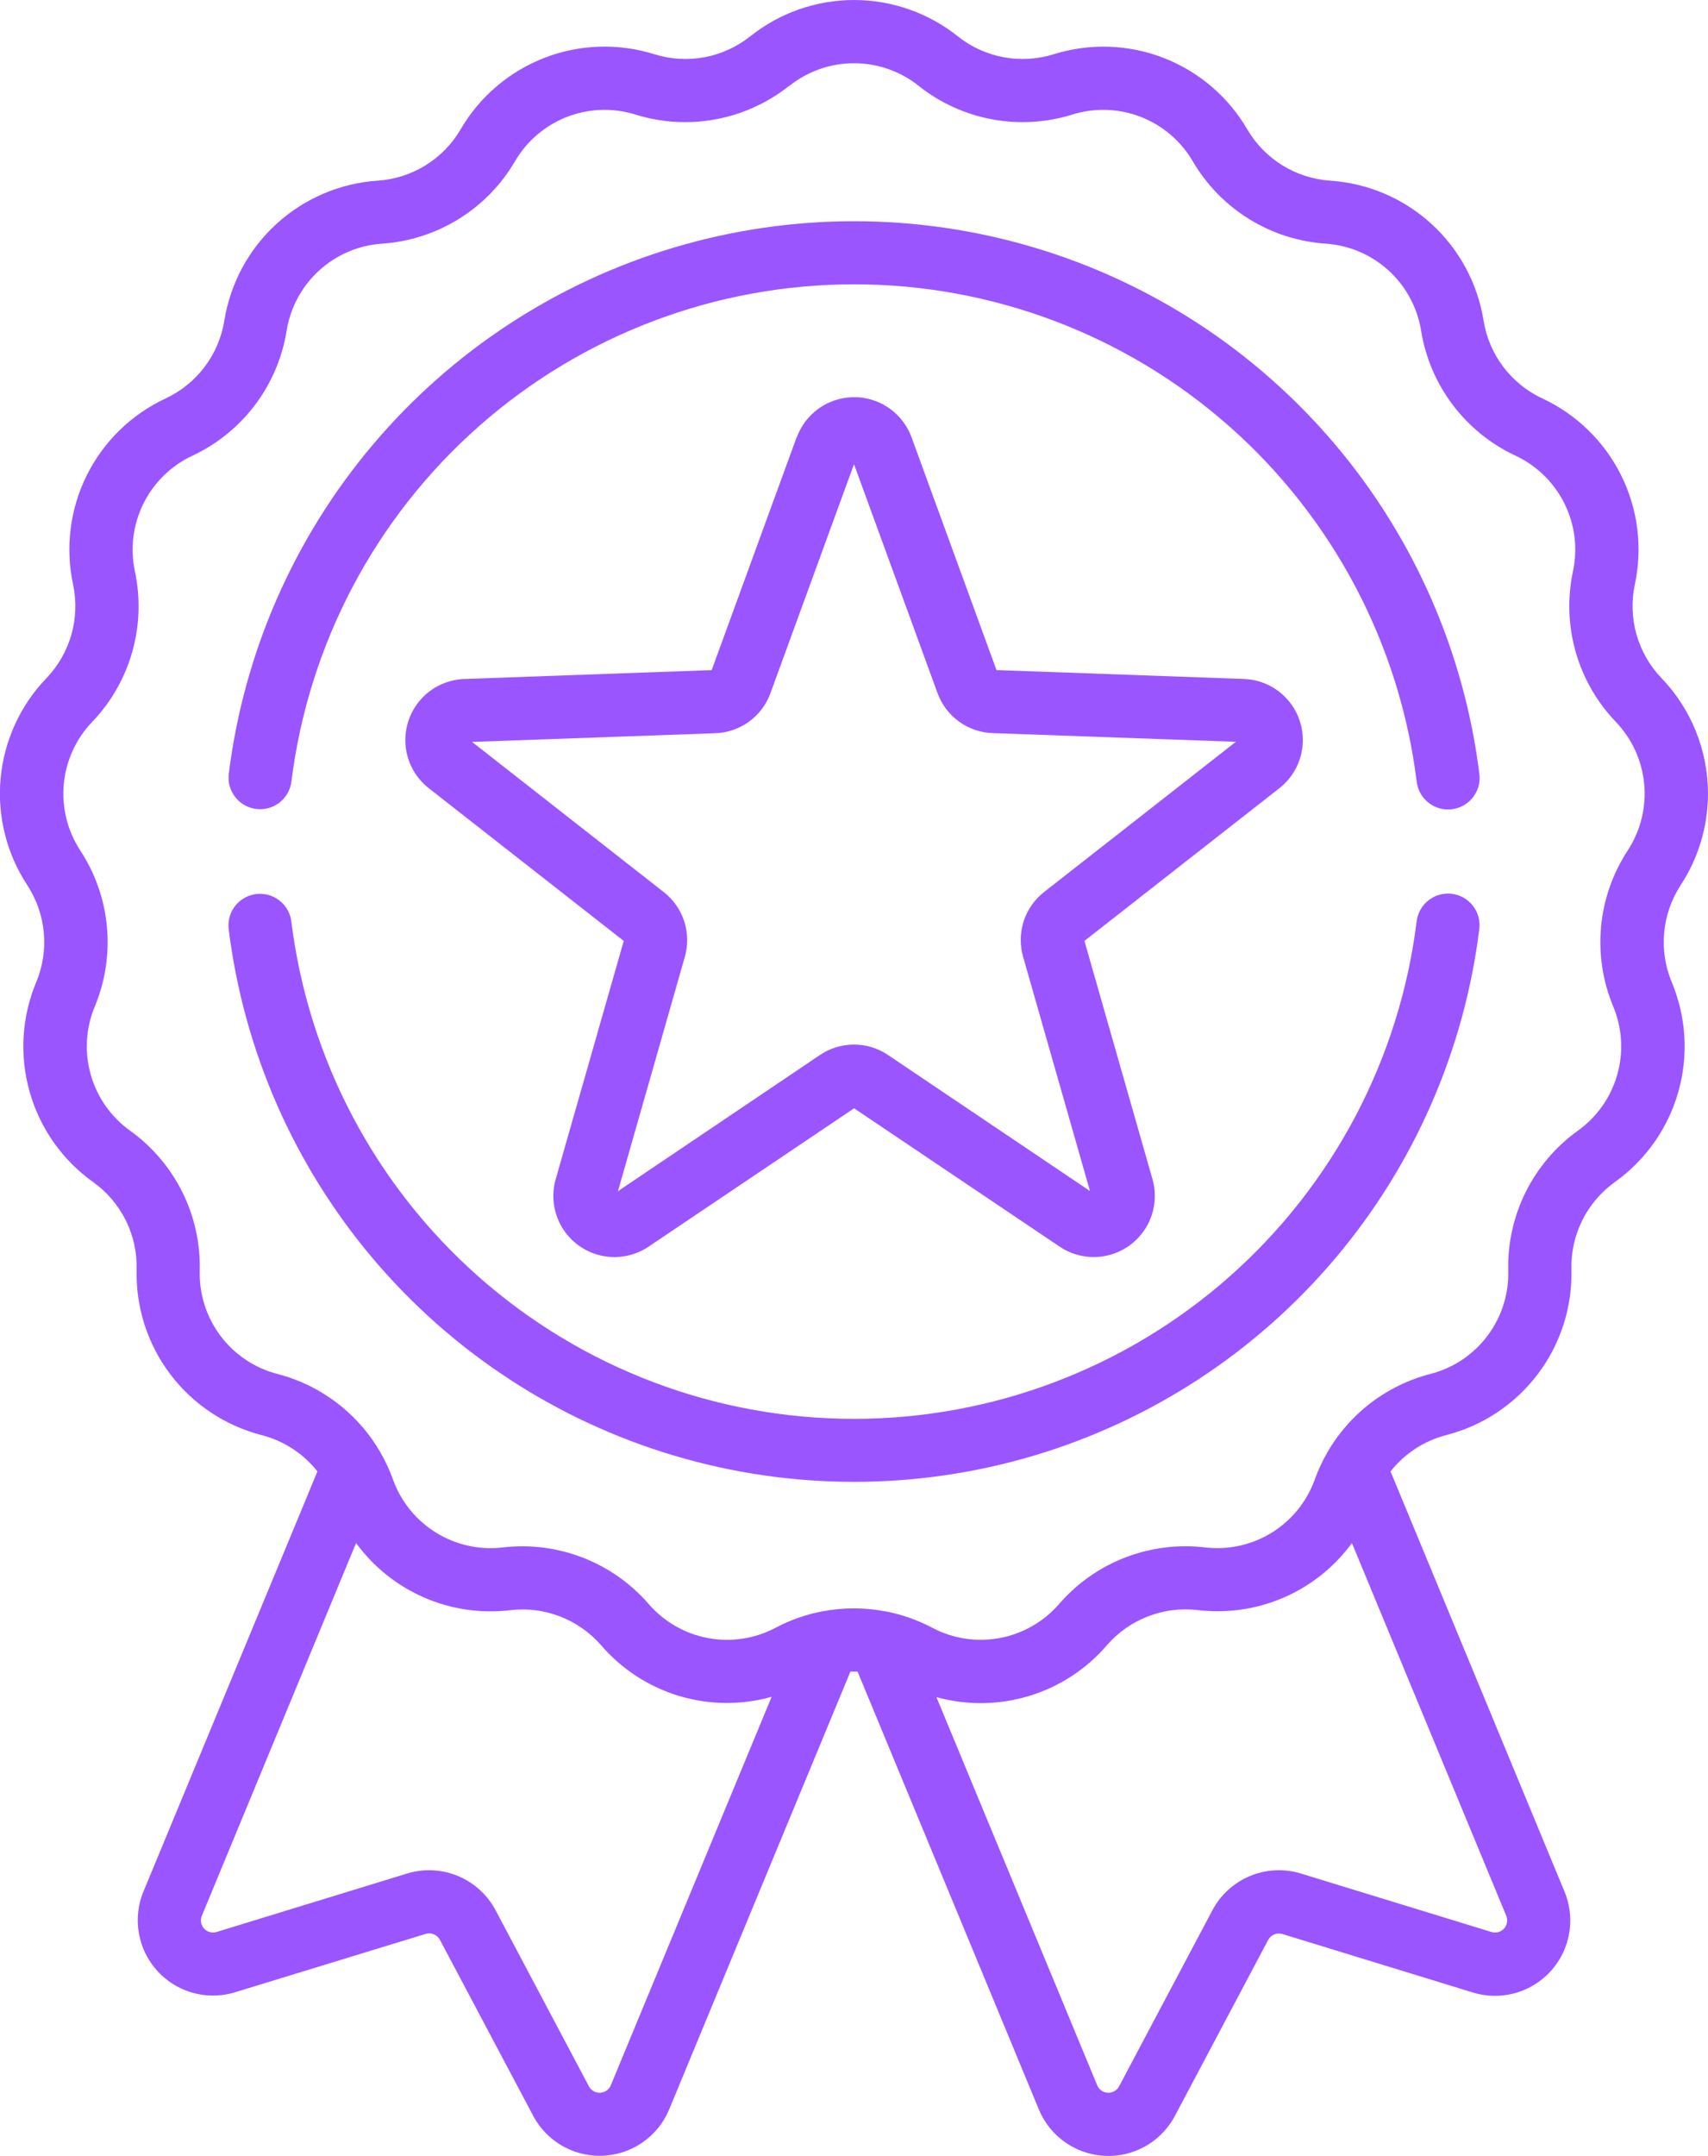 <svg xmlns="http://www.w3.org/2000/svg" width="59" height="74.431" viewBox="0 0 59 74.431"><defs><clipPath id="a"><path data-name="Path 6408" d="M6.973 66.139L12.3 53.272a5.75 5.75 0 005.329 2.318 3.6 3.6 0 013.134 1.21 5.731 5.731 0 005.892 1.781L21.1 71.992a.419.419 0 01-.758.036l-3.223-6.078a2.6 2.6 0 00-3.059-1.267L7.483 66.7a.425.425 0 01-.127.019.419.419 0 01-.384-.581M46.7 53.272l5.33 12.867a.419.419 0 01-.511.562l-6.579-2.018a2.6 2.6 0 00-3.059 1.267l-3.223 6.078a.419.419 0 01-.758-.036l-5.553-13.4a5.75 5.75 0 005.89-1.792 3.592 3.592 0 013.131-1.213 5.856 5.856 0 00.684.04 5.739 5.739 0 004.648-2.355M27.266 2.966a3.581 3.581 0 014.47 0 5.772 5.772 0 005.3.991 3.581 3.581 0 014.168 1.615 5.773 5.773 0 004.587 2.84 3.581 3.581 0 013.3 3.011 5.773 5.773 0 003.251 4.305 3.581 3.581 0 011.993 4 5.771 5.771 0 001.476 5.189 3.582 3.582 0 01.412 4.451 5.772 5.772 0 00-.5 5.372 3.581 3.581 0 01-1.223 4.3 5.772 5.772 0 00-2.4 4.829 3.581 3.581 0 01-2.694 3.567 5.772 5.772 0 00-3.564 2.723l-.006.011a5.751 5.751 0 00-.416.9 3.579 3.579 0 01-3.8 2.353 5.774 5.774 0 00-5.031 1.949 3.581 3.581 0 01-4.394.821 5.782 5.782 0 00-1.586-.559h-.014a5.77 5.77 0 00-2.2 0h-.008a5.768 5.768 0 00-1.59.56 3.581 3.581 0 01-4.394-.821 5.778 5.778 0 00-5.031-1.949 3.581 3.581 0 01-3.8-2.353 5.806 5.806 0 00-.416-.9l-.008-.014a5.772 5.772 0 00-3.563-2.721A3.581 3.581 0 016.9 43.87a5.771 5.771 0 00-2.4-4.829 3.581 3.581 0 01-1.223-4.3 5.773 5.773 0 00-.5-5.372 3.581 3.581 0 01.412-4.451 5.771 5.771 0 001.472-5.188 3.581 3.581 0 011.992-4A5.773 5.773 0 009.9 11.423a3.581 3.581 0 013.3-3.011 5.772 5.772 0 004.587-2.84 3.582 3.582 0 014.168-1.615 5.777 5.777 0 001.714.26 5.77 5.77 0 003.589-1.252M25.91 1.258a3.592 3.592 0 01-3.3.617 5.753 5.753 0 00-6.7 2.594 3.594 3.594 0 01-2.855 1.768 5.753 5.753 0 00-5.306 4.837 3.593 3.593 0 01-2.024 2.68 5.752 5.752 0 00-3.2 6.427 3.593 3.593 0 01-.919 3.23 5.752 5.752 0 00-.663 7.15 3.593 3.593 0 01.31 3.344 5.752 5.752 0 001.967 6.907 3.593 3.593 0 011.5 3.007 5.753 5.753 0 004.327 5.73 3.59 3.59 0 011.918 1.251L4.957 65.3a2.6 2.6 0 003.165 3.481l6.578-2.014a.42.42 0 01.494.2l3.223 6.078a2.6 2.6 0 004.7-.223l6.259-15.112h.247l6.262 15.116a2.6 2.6 0 004.7.224l3.223-6.078a.42.42 0 01.494-.2l6.577 2.018a2.6 2.6 0 003.165-3.481L48.034 50.8a3.592 3.592 0 011.921-1.254 5.753 5.753 0 004.327-5.73 3.593 3.593 0 011.5-3.006 5.753 5.753 0 001.964-6.906 3.6 3.6 0 01.31-3.345A5.773 5.773 0 0059 27.431v-.062a5.759 5.759 0 00-1.608-3.958 3.594 3.594 0 01-.92-3.23 5.751 5.751 0 00-3.2-6.427 3.594 3.594 0 01-2.024-2.68 5.751 5.751 0 00-5.306-4.837 3.6 3.6 0 01-2.856-1.768 5.752 5.752 0 00-6.695-2.594 3.594 3.594 0 01-3.3-.617 5.753 5.753 0 00-7.18 0" fill="#9a55ff"/></clipPath><clipPath id="b"><path data-name="Path 6409" d="M27.8 45.965a1.09 1.09 0 002.164.266 19.585 19.585 0 0138.871.009 1.09 1.09 0 001.081.957 1.126 1.126 0 00.134-.008 1.09 1.09 0 00.95-1.213 21.766 21.766 0 00-43.2-.01" transform="translate(-27.79 -26.886)" fill="#9a55ff"/></clipPath><clipPath id="c"><path data-name="Path 6410" d="M68.833 109.577a19.585 19.585 0 01-38.872.009 1.09 1.09 0 10-2.164.266 21.766 21.766 0 0043.2-.01 1.09 1.09 0 00-.949-1.214 1.05 1.05 0 00-.133-.008 1.092 1.092 0 00-1.082.958" transform="translate(-27.789 -108.619)" fill="#9a55ff"/></clipPath><clipPath id="d"><path data-name="Path 6411" d="M58.949 67.614a2.1 2.1 0 00-.728-2.241L51.6 60.189l8.4-.3a2.1 2.1 0 001.91-1.389l2.884-7.9 2.884 7.9a2.1 2.1 0 001.907 1.385l8.4.3-6.621 5.184a2.1 2.1 0 00-.728 2.241l2.31 8.085L65.972 71a2.1 2.1 0 00-2.357 0l-6.975 4.7zm3.862-17.939l-2.933 8.035-8.548.307a2.11 2.11 0 00-1.225 3.77l6.735 5.273-2.35 8.225a2.11 2.11 0 003.207 2.33l7.1-4.777 7.1 4.776a2.11 2.11 0 003.207-2.33l-2.35-8.225 6.735-5.273a2.11 2.11 0 00-1.225-3.77l-8.548-.307-2.934-8.035a2.11 2.11 0 00-3.964 0" transform="translate(-49.293 -48.289)" fill="#9a55ff"/></clipPath></defs><g data-name="Group 2122"><g data-name="Group 2121" clip-path="url(#a)"><path data-name="Rectangle 1289" fill="#9a55ff" d="M-.529 0H59v74.994H-.529z"/></g></g><g data-name="Group 2124"><g data-name="Group 2123" clip-path="url(#b)" transform="translate(7.893 7.636)"><path data-name="Rectangle 1290" fill="#9a55ff" d="M-.065 0h43.346v20.368H-.065z"/></g></g><g data-name="Group 2126"><g data-name="Group 2125" clip-path="url(#c)" transform="translate(7.892 30.849)"><path data-name="Rectangle 1291" fill="#9a55ff" d="M-.065-.056h43.346v20.369H-.065z"/></g></g><g data-name="Group 2128"><g data-name="Group 2127" clip-path="url(#d)" transform="translate(13.999 13.714)"><path data-name="Rectangle 1292" fill="#9a55ff" d="M-.171 0h31.344v29.828H-.171z"/></g></g></svg>